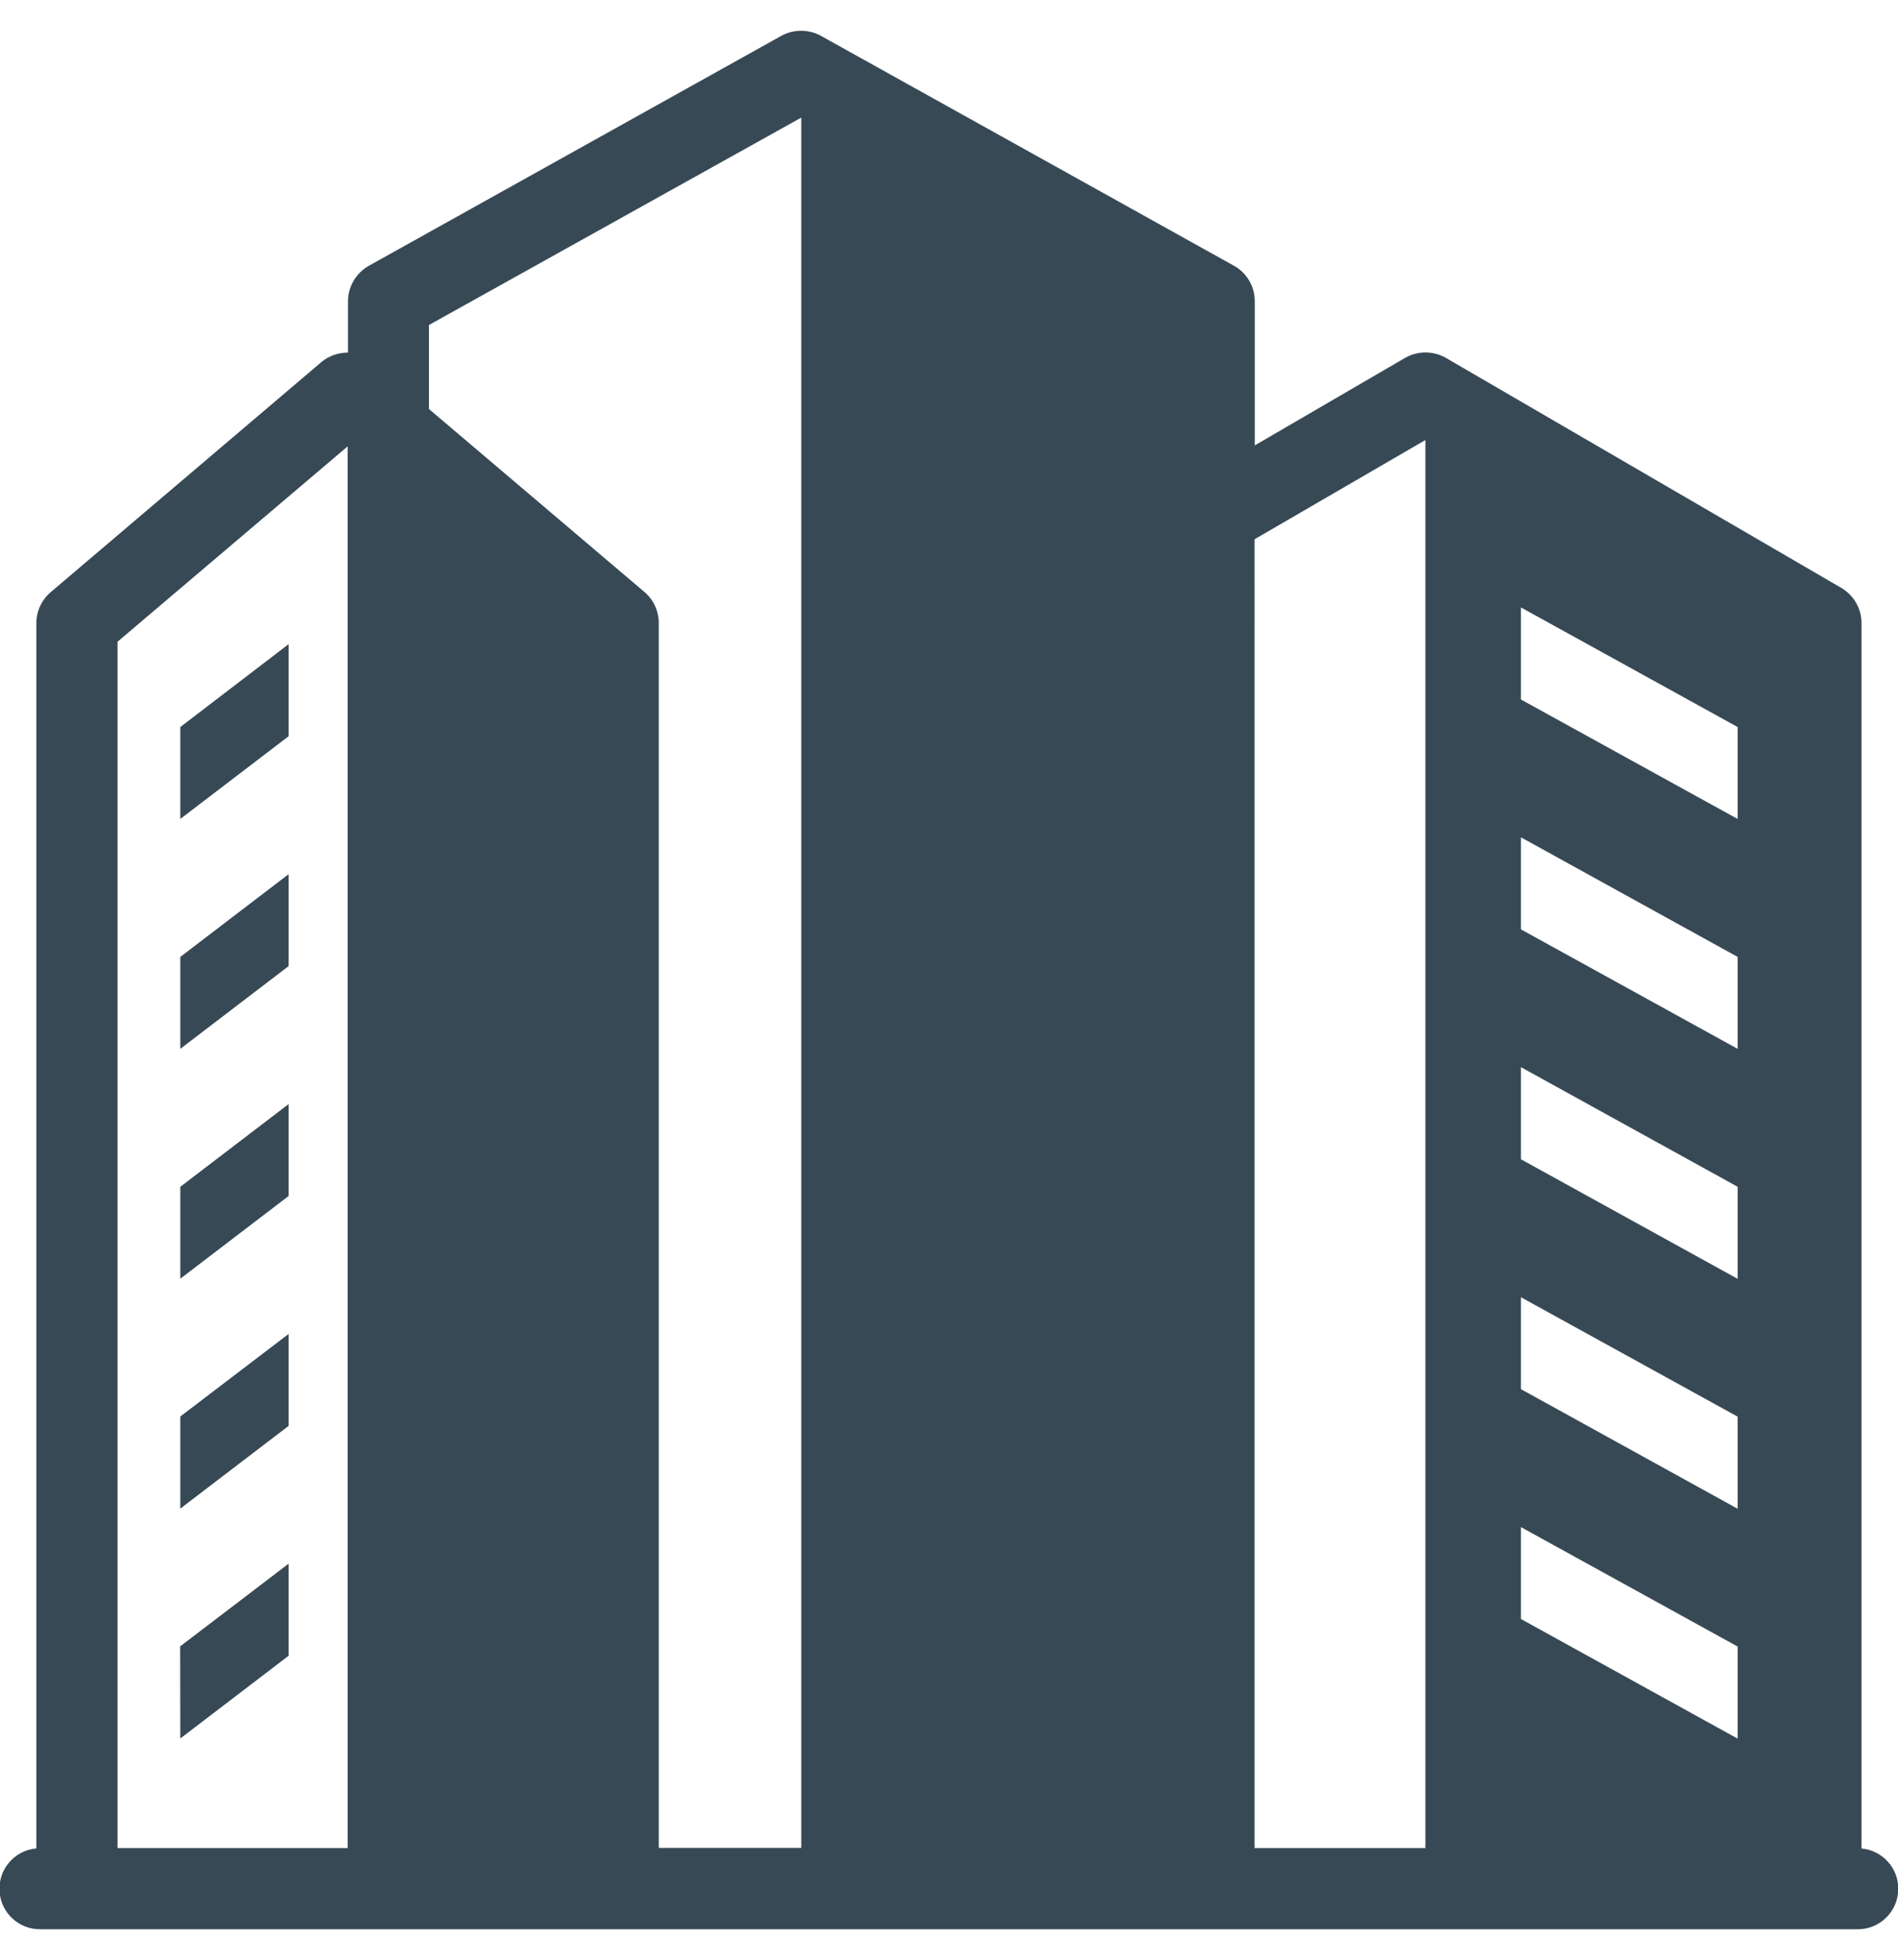 <?xml version="1.0" encoding="utf-8"?>
<!-- Generator: Adobe Illustrator 14.0.0, SVG Export Plug-In . SVG Version: 6.00 Build 43363)  -->
<!DOCTYPE svg PUBLIC "-//W3C//DTD SVG 1.1//EN" "http://www.w3.org/Graphics/SVG/1.1/DTD/svg11.dtd">
<svg version="1.1" id="Calque_1" xmlns="http://www.w3.org/2000/svg" xmlns:xlink="http://www.w3.org/1999/xlink" x="0px" y="0px"
	 width="94.61px" height="97.66px" viewBox="0 0 94.61 97.66" enable-background="new 0 0 94.61 97.66" xml:space="preserve">
<path fill="#374955" d="M8.988,63.723l5.401-4.123v-4.58l-5.401,4.123V63.723z M8.988,52.268l5.401-4.124v-4.581l-5.401,4.124
	V52.268z M8.988,75.18l5.401-4.123v-4.582L8.988,70.59V75.18z M8.988,86.635l5.401-4.123v-4.589L8.98,82.046L8.988,86.635z
	 M8.988,40.812l5.401-4.124V32.1l-5.401,4.131V40.812z"/>
<path fill="#374955" d="M92.79,92.105V31.043c0-0.717-0.387-1.38-1.002-1.743L72.077,17.837c-0.632-0.363-1.41-0.363-2.041,0
	l-7.49,4.36v-7.19c0-0.733-0.395-1.411-1.041-1.766L40.919,1.785c-0.614-0.336-1.357-0.336-1.971,0L18.394,13.241
	c-0.64,0.358-1.041,1.032-1.048,1.766v2.563c-0.473,0-0.946,0.158-1.325,0.473L2.523,29.514c-0.449,0.386-0.71,0.946-0.71,1.537
	v61.063c-1.11,0.098-1.931,1.077-1.833,2.188c0.092,1.05,0.977,1.853,2.03,1.841h90.565c1.114,0.019,2.031-0.873,2.049-1.988
	c0.016-1.059-0.789-1.946-1.844-2.038L92.79,92.105z M75.814,69.227v-4.58l10.802,5.951v4.59L75.814,69.227z M86.616,82.055v4.588
	l-10.802-5.961v-4.58L86.616,82.055z M75.814,57.771v-4.59l10.802,5.961v4.588L75.814,57.771z M75.814,46.315v-4.588l10.802,5.96
	v4.581L75.814,46.315z M75.814,34.859v-4.588l10.802,5.96v4.581L75.814,34.859z M71.052,21.929v70.168h-8.515V26.873L71.052,21.929z
	 M39.941,5.861V92.09h-7.104V31.043c0-0.591-0.26-1.159-0.709-1.538l-10.746-9.122v-4.186L39.941,5.861z M5.858,31.981l11.472-9.737
	v69.854H5.858V31.981z"/>
</svg>
